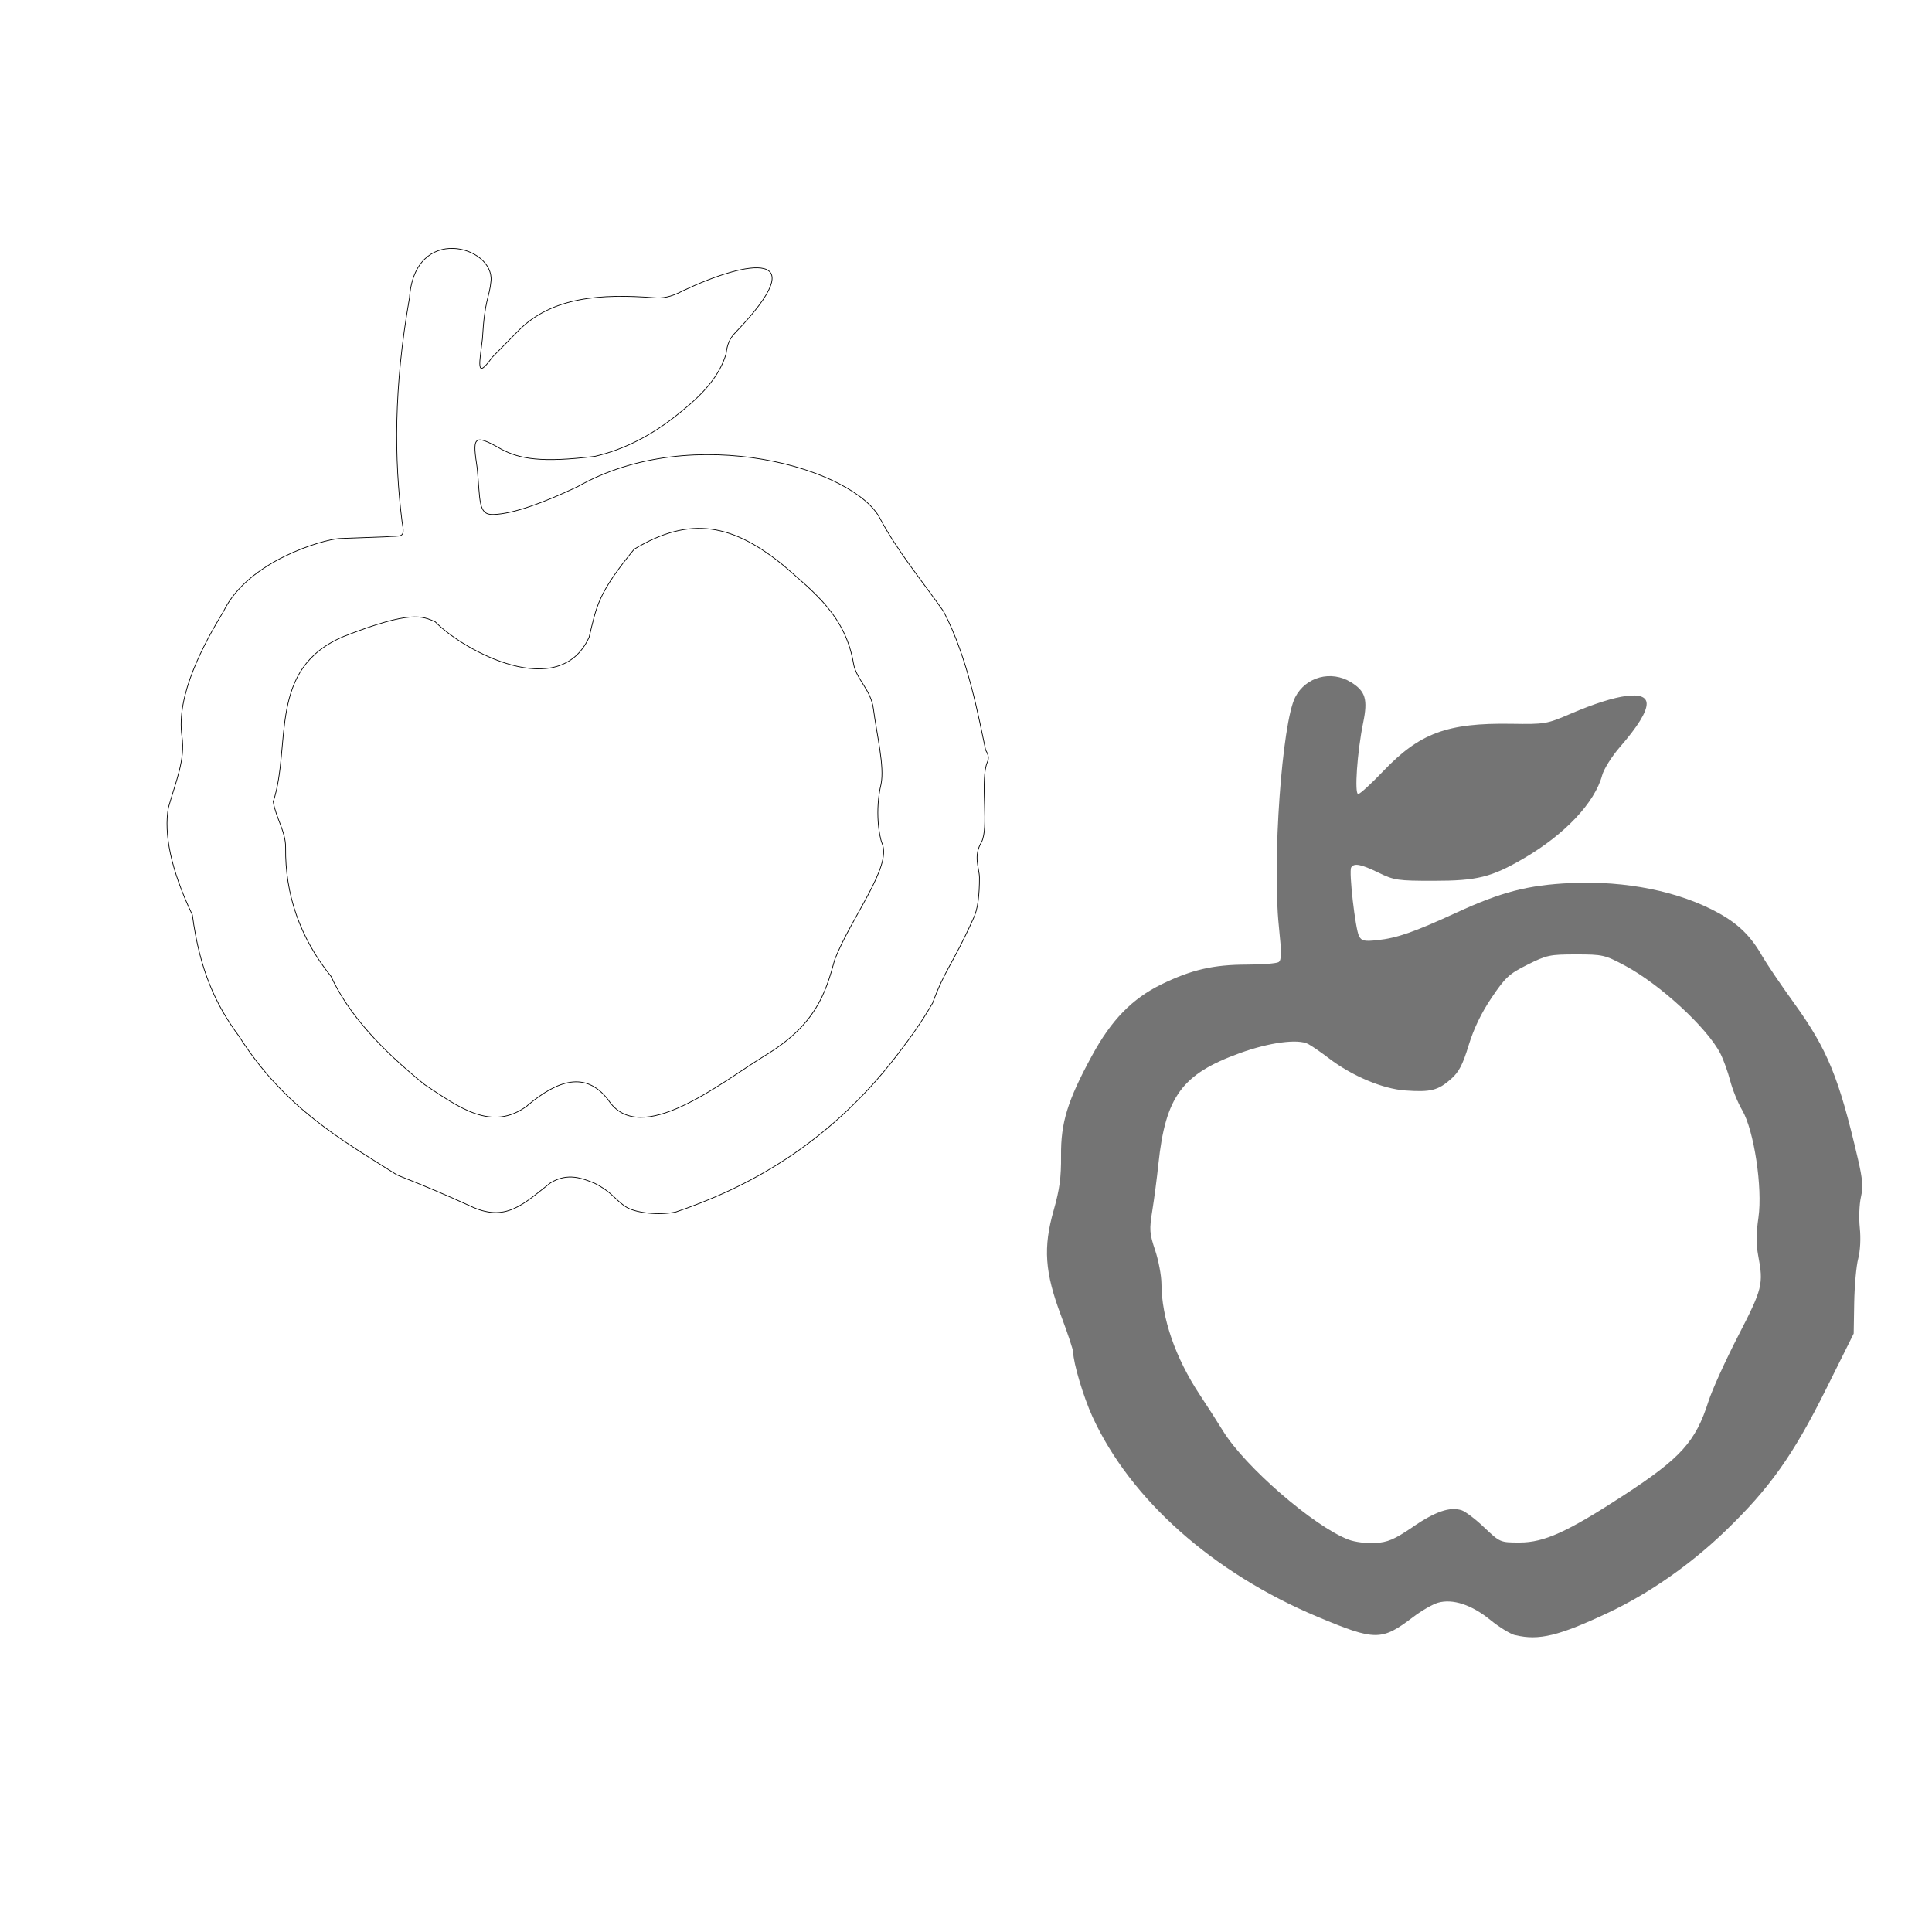 <?xml version="1.0" encoding="UTF-8" standalone="no"?>
<!-- Created with Inkscape (http://www.inkscape.org/) -->

<svg
   xmlns:dc="http://purl.org/dc/elements/1.1/"
   xmlns:cc="http://creativecommons.org/ns#"
   xmlns:rdf="http://www.w3.org/1999/02/22-rdf-syntax-ns#"
   xmlns:svg="http://www.w3.org/2000/svg"
   xmlns="http://www.w3.org/2000/svg"
   xmlns:sodipodi="http://sodipodi.sourceforge.net/DTD/sodipodi-0.dtd"
   xmlns:inkscape="http://www.inkscape.org/namespaces/inkscape"
   width="30mm"
   height="30mm"
   viewBox="0 0 30 30"
   version="1.1"
   id="svg2301"
   sodipodi:docname="kwasne_jablko.svg"
   inkscape:version="0.92.4 (5da689c313, 2019-01-14)">
  <defs
     id="defs2295" />
  <sodipodi:namedview
     id="base"
     pagecolor="#ffffff"
     bordercolor="#666666"
     borderopacity="1.0"
     inkscape:pageopacity="0.0"
     inkscape:pageshadow="2"
     inkscape:zoom="4.6046875"
     inkscape:cx="-47.619315"
     inkscape:cy="53.314752"
     inkscape:document-units="mm"
     inkscape:current-layer="layer1"
     showgrid="false"
     inkscape:window-width="2560"
     inkscape:window-height="1009"
     inkscape:window-x="0"
     inkscape:window-y="552"
     inkscape:window-maximized="1" />
  <g
     inkscape:label="Layer 1"
     inkscape:groupmode="layer"
     id="layer1"
     transform="translate(0,-267)">
    <path
       style="display:inline;fill:none;stroke:#000000;stroke-width:0.011;stroke-linecap:butt;stroke-linejoin:miter;stroke-miterlimit:4;stroke-dasharray:none;stroke-opacity:1"
       d="m 6.357,271.634 c -0.244,1.388 -0.236,2.495 -0.113,3.472 0.051,0.266 -0.005,0.207 -0.268,0.23 l -0.705,0.026 c -0.269,0.019 -1.419,0.35 -1.799,1.129 -0.304,0.502 -0.742,1.303 -0.646,1.945 0.054,0.361 -0.1,0.709 -0.211,1.105 -0.072,0.401 0.034,0.957 0.372,1.666 0.114,0.866 0.369,1.404 0.721,1.879 0.716,1.125 1.595,1.613 2.459,2.16 0.4,0.156 0.777,0.317 1.129,0.478 0.556,0.269 0.828,-0.026 1.251,-0.356 0.27,-0.166 0.502,-0.069 0.687,0.006 0.282,0.144 0.318,0.263 0.5,0.375 0.142,0.082 0.484,0.129 0.76,0.071 1.037,-0.352 2.335,-1.001 3.437,-2.438 0.238,-0.311 0.381,-0.515 0.551,-0.807 0.188,-0.517 0.315,-0.606 0.632,-1.311 0.072,-0.145 0.095,-0.372 0.095,-0.637 -0.002,-0.151 -0.101,-0.331 0.033,-0.553 0.113,-0.229 -0.013,-0.862 0.071,-1.186 0.019,-0.077 0.071,-0.11 -0.008,-0.241 -0.105,-0.488 -0.27,-1.423 -0.654,-2.154 -0.329,-0.467 -0.724,-0.949 -0.982,-1.435 -0.392,-0.78 -2.901,-1.52 -4.701,-0.501 -0.51,0.241 -0.992,0.424 -1.308,0.432 -0.239,0.01 -0.201,-0.218 -0.25,-0.717 -0.069,-0.468 -0.078,-0.559 0.374,-0.297 0.288,0.153 0.627,0.213 1.455,0.111 0.44,-0.103 0.888,-0.319 1.346,-0.701 0.323,-0.26 0.587,-0.543 0.689,-0.889 0.019,-0.152 0.053,-0.237 0.15,-0.337 1.235,-1.287 0.21,-1.132 -0.822,-0.643 -0.188,0.101 -0.321,0.118 -0.446,0.107 -0.819,-0.063 -1.581,-0.015 -2.099,0.505 l -0.416,0.422 c -0.265,0.372 -0.19,0.067 -0.15,-0.289 0.035,-0.628 0.109,-0.631 0.133,-0.9 0.049,-0.542 -1.191,-0.892 -1.266,0.273 z"
       id="path2279-3"
       inkscape:connector-curvature="0"
       sodipodi:nodetypes="cccccscccccccccscccccccccccccccccccccsc" />
    <path
       style="display:inline;fill:none;stroke:#000000;stroke-width:0.011;stroke-linecap:butt;stroke-linejoin:miter;stroke-miterlimit:4;stroke-dasharray:none;stroke-opacity:1"
       d="m 8.19,284.166 c 0.469,-0.394 0.903,-0.54 1.252,-0.091 0.495,0.767 1.762,-0.272 2.432,-0.681 0.787,-0.478 0.942,-0.954 1.089,-1.497 0.262,-0.664 0.886,-1.437 0.735,-1.798 -0.046,-0.109 -0.115,-0.507 -0.017,-0.923 0.056,-0.276 -0.066,-0.764 -0.119,-1.171 -0.04,-0.301 -0.267,-0.455 -0.309,-0.703 -0.124,-0.73 -0.595,-1.092 -1.079,-1.515 -0.785,-0.645 -1.45,-0.789 -2.327,-0.259 -0.567,0.693 -0.581,0.879 -0.699,1.366 -0.463,1.018 -1.946,0.214 -2.391,-0.24 -0.197,-0.085 -0.37,-0.183 -1.416,0.227 -1.196,0.5 -0.808,1.679 -1.098,2.568 0.039,0.247 0.195,0.465 0.192,0.713 -0.009,0.721 0.219,1.396 0.706,2 0.264,0.578 0.778,1.135 1.452,1.679 0.522,0.345 1.042,0.745 1.597,0.327 z"
       id="path2855"
       inkscape:connector-curvature="0"
       sodipodi:nodetypes="ccccsccsccccccsccc" />
    <path
       style="opacity:0.543;fill:#000000;fill-opacity:1;stroke:none;stroke-width:0.009;stroke-miterlimit:4;stroke-dasharray:none;stroke-dashoffset:0;stroke-opacity:1"
       d="m 23.533,292.393 c -0.077,-0.018 -0.254,-0.126 -0.392,-0.239 -0.29,-0.236 -0.583,-0.332 -0.812,-0.267 -0.082,0.024 -0.255,0.123 -0.384,0.221 -0.492,0.374 -0.586,0.374 -1.48,1.5e-4 -1.627,-0.681 -2.912,-1.823 -3.502,-3.111 -0.139,-0.304 -0.298,-0.836 -0.298,-0.997 0,-0.038 -0.085,-0.293 -0.188,-0.568 -0.254,-0.674 -0.281,-1.06 -0.115,-1.641 0.091,-0.32 0.117,-0.507 0.114,-0.845 -0.005,-0.514 0.101,-0.857 0.479,-1.552 0.302,-0.556 0.624,-0.887 1.081,-1.11 0.464,-0.226 0.805,-0.305 1.322,-0.306 0.24,-3.6e-4 0.462,-0.018 0.495,-0.038 0.048,-0.031 0.049,-0.135 0.005,-0.557 -0.105,-1.006 0.049,-3.159 0.254,-3.557 0.164,-0.317 0.558,-0.423 0.867,-0.232 0.225,0.139 0.263,0.266 0.188,0.629 -0.092,0.45 -0.138,1.107 -0.077,1.107 0.027,0 0.203,-0.161 0.39,-0.357 0.564,-0.591 0.995,-0.75 1.989,-0.734 0.523,0.008 0.546,0.004 0.919,-0.156 0.73,-0.313 1.182,-0.372 1.181,-0.154 -2.1e-4,0.129 -0.139,0.353 -0.418,0.674 -0.124,0.143 -0.247,0.339 -0.273,0.436 -0.115,0.425 -0.578,0.917 -1.216,1.289 -0.503,0.294 -0.725,0.349 -1.403,0.349 -0.554,0 -0.611,-0.008 -0.853,-0.126 -0.276,-0.134 -0.38,-0.153 -0.425,-0.081 -0.038,0.062 0.064,0.957 0.122,1.066 0.04,0.075 0.082,0.084 0.282,0.063 0.307,-0.032 0.575,-0.126 1.231,-0.428 0.697,-0.321 1.109,-0.428 1.772,-0.459 0.856,-0.04 1.692,0.13 2.3,0.467 0.31,0.172 0.502,0.361 0.675,0.666 0.066,0.115 0.288,0.444 0.495,0.731 0.52,0.721 0.697,1.153 0.992,2.421 0.073,0.313 0.082,0.434 0.046,0.594 -0.025,0.11 -0.033,0.324 -0.017,0.475 0.017,0.163 0.007,0.359 -0.025,0.479 -0.03,0.112 -0.057,0.42 -0.062,0.684 l -0.008,0.479 -0.429,0.862 c -0.51,1.025 -0.875,1.539 -1.563,2.202 -0.542,0.522 -1.183,0.97 -1.818,1.269 -0.764,0.36 -1.078,0.437 -1.439,0.35 z m -1.597,-1.683 c 0.358,-0.242 0.578,-0.317 0.76,-0.259 0.057,0.018 0.216,0.138 0.351,0.267 0.246,0.233 0.248,0.234 0.55,0.234 0.381,0 0.742,-0.164 1.614,-0.732 0.891,-0.581 1.118,-0.832 1.318,-1.46 0.056,-0.176 0.263,-0.632 0.46,-1.014 0.379,-0.735 0.397,-0.804 0.312,-1.251 -0.032,-0.171 -0.031,-0.35 0.004,-0.588 0.067,-0.46 -0.068,-1.355 -0.253,-1.67 -0.067,-0.113 -0.15,-0.319 -0.186,-0.457 -0.036,-0.138 -0.104,-0.327 -0.152,-0.421 -0.204,-0.398 -0.936,-1.073 -1.478,-1.363 -0.317,-0.169 -0.348,-0.176 -0.765,-0.176 -0.406,0 -0.456,0.011 -0.753,0.16 -0.286,0.143 -0.343,0.196 -0.557,0.513 -0.16,0.237 -0.277,0.481 -0.356,0.739 -0.093,0.304 -0.151,0.415 -0.276,0.525 -0.2,0.175 -0.314,0.204 -0.706,0.176 -0.355,-0.025 -0.832,-0.227 -1.192,-0.503 -0.116,-0.089 -0.258,-0.187 -0.316,-0.218 -0.158,-0.085 -0.603,-0.026 -1.064,0.141 -0.897,0.325 -1.152,0.672 -1.263,1.719 -0.023,0.221 -0.066,0.548 -0.095,0.728 -0.048,0.296 -0.043,0.354 0.044,0.614 0.053,0.158 0.097,0.391 0.098,0.518 0.002,0.534 0.215,1.151 0.598,1.73 0.11,0.166 0.272,0.418 0.36,0.561 0.342,0.555 1.413,1.481 1.946,1.684 0.1,0.038 0.28,0.061 0.414,0.053 0.197,-0.012 0.295,-0.053 0.584,-0.249 z"
       id="path2877"
       inkscape:connector-curvature="0" />
  </g>
</svg>
